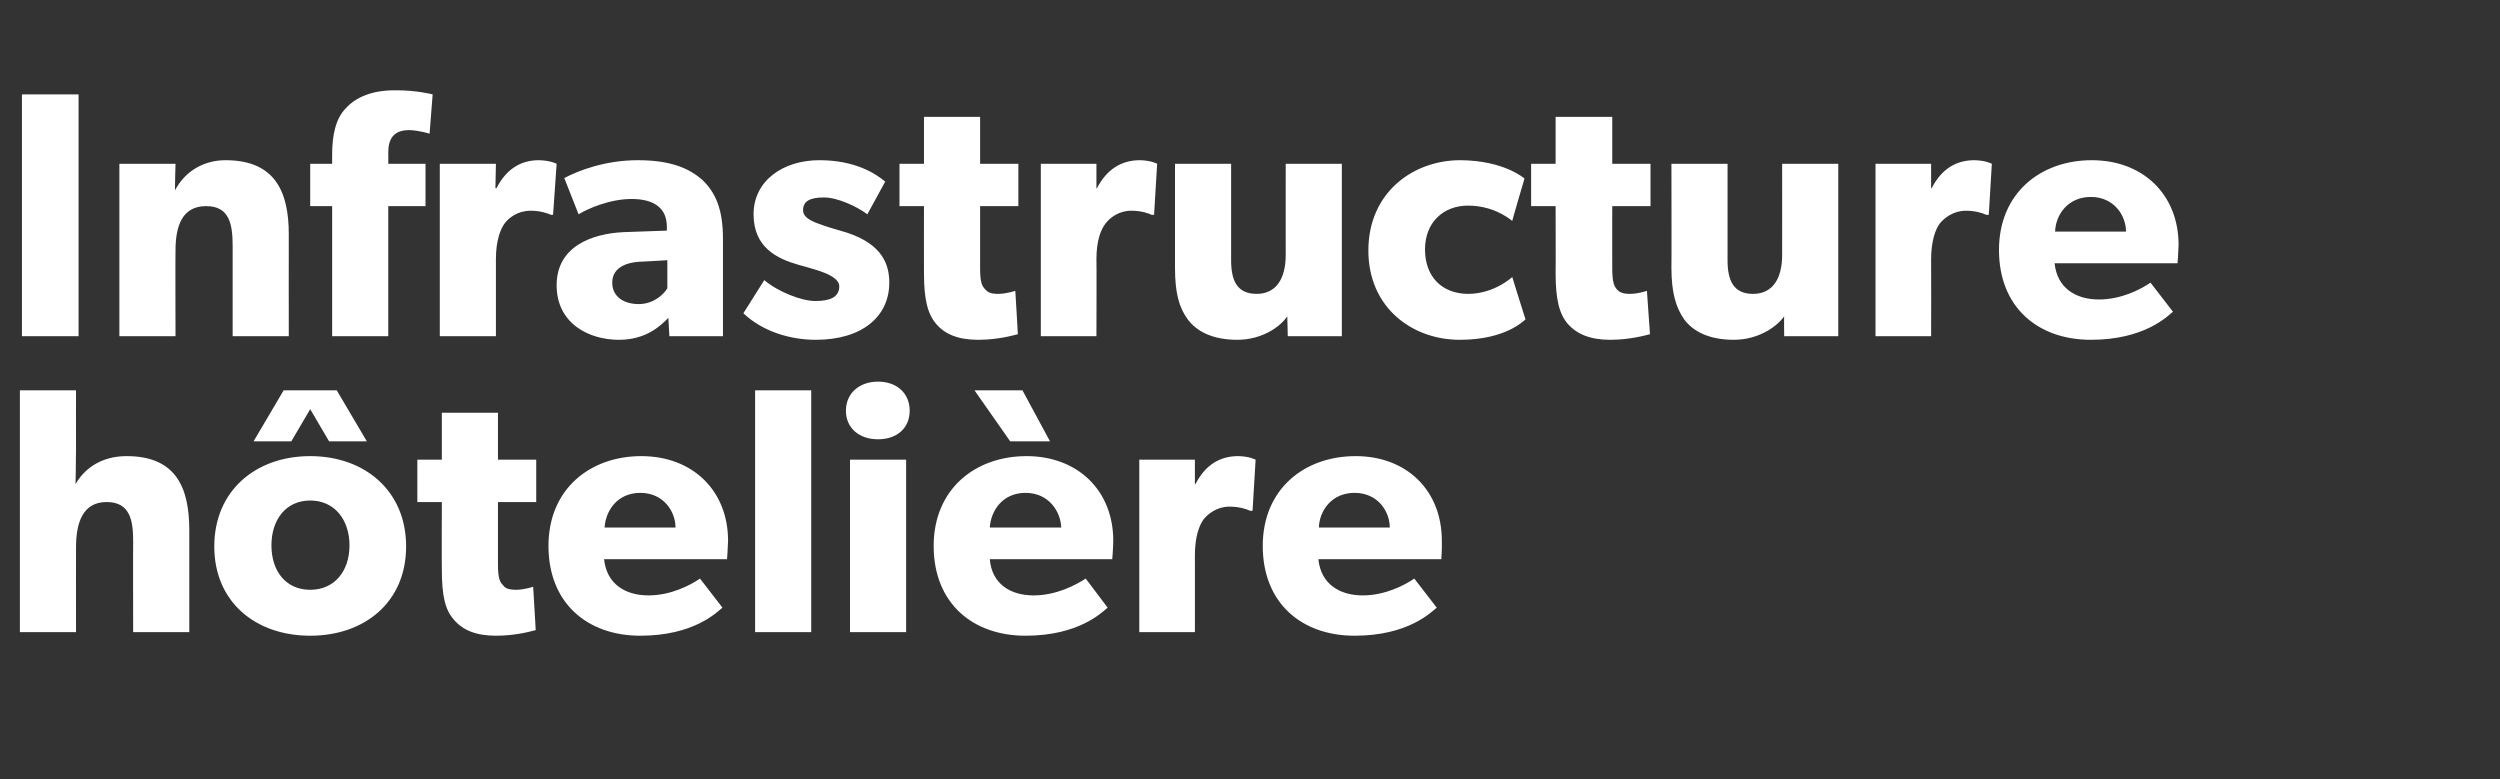 <?xml version="1.0" standalone="no"?><!DOCTYPE svg PUBLIC "-//W3C//DTD SVG 1.1//EN" "http://www.w3.org/Graphics/SVG/1.1/DTD/svg11.dtd"><svg xmlns="http://www.w3.org/2000/svg" version="1.1" width="490px" height="152.7px" viewBox="0 -11 490 152.7" style="top:-11px"><rect x="0" y="-11" width="490" height="152.7" fill="#333333" stroke="none"/>  <desc>Infrastructure h teli re</desc>  <defs/>  <g id="Polygon56601">    <path d="M 14.9 65.5 C 14.9 65.5 14.88 76.79 14.9 76.8 C 14.9 80.2 14.8 83.9 14.8 83.9 C 16.5 80.9 19.8 78.4 24.8 78.4 C 34.6 78.4 37.1 84.7 37.1 92.9 C 37.11 92.91 37.1 112.9 37.1 112.9 L 26.1 112.9 C 26.1 112.9 26.06 95.11 26.1 95.1 C 26.1 91 25.5 87.4 20.9 87.4 C 16.3 87.4 14.9 91.3 14.9 96.3 C 14.88 96.27 14.9 112.9 14.9 112.9 L 3.9 112.9 L 3.9 65.5 L 14.9 65.5 Z M 66 65.5 L 71.9 75.5 L 64.5 75.5 L 60.8 69.2 L 57.1 75.5 L 49.7 75.5 L 55.6 65.5 L 66 65.5 Z M 60.8 78.4 C 71.5 78.4 79.6 85.2 79.6 96.1 C 79.6 107 71.5 113.6 60.8 113.6 C 50.1 113.6 42 107 42 96.1 C 42 85.2 50.1 78.4 60.8 78.4 Z M 68.5 95.9 C 68.5 90.9 65.6 87.1 60.8 87.1 C 56 87.1 53.2 90.9 53.2 95.9 C 53.2 100.9 56 104.6 60.8 104.6 C 65.6 104.6 68.5 100.9 68.5 95.9 Z M 97.2 113.6 C 93.3 113.6 90.7 112.5 89 110.5 C 87.2 108.5 86.6 105.7 86.6 100.5 C 86.56 100.52 86.6 87.4 86.6 87.4 L 81.8 87.4 L 81.8 79.1 L 86.6 79.1 L 86.6 69.9 L 97.6 69.9 L 97.6 79.1 L 105.1 79.1 L 105.1 87.4 L 97.6 87.4 C 97.6 87.4 97.6 99.56 97.6 99.6 C 97.6 102.4 98 103.1 98.6 103.7 C 99 104.3 99.7 104.6 101.2 104.6 C 102.88 104.57 104.5 104 104.5 104 C 104.5 104 105.01 112.53 105 112.5 C 104.2 112.7 101.2 113.6 97.2 113.6 Z M 125.5 113.6 C 115.1 113.6 107.5 107.2 107.5 96 C 107.5 84.8 115.7 78.4 125.7 78.4 C 135.7 78.4 142.7 85.1 142.7 95 C 142.66 96.61 142.5 98.6 142.5 98.6 C 142.5 98.6 118.45 98.6 118.4 98.6 C 118.9 103.5 122.6 105.7 127.1 105.7 C 131.5 105.7 135.3 103.7 137.2 102.4 C 137.2 102.4 141.6 108.1 141.6 108.1 C 140.5 109 136 113.6 125.5 113.6 Z M 125.5 85.6 C 121 85.6 118.7 89.1 118.5 92.4 C 118.5 92.4 132.4 92.4 132.4 92.4 C 132.4 89.3 130.1 85.6 125.5 85.6 Z M 159 65.5 L 159 112.9 L 148 112.9 L 148 65.5 L 159 65.5 Z M 172.1 63.8 C 175.8 63.8 178.3 66.1 178.3 69.5 C 178.3 72.9 175.8 75.1 172.1 75.1 C 168.4 75.1 165.8 72.9 165.8 69.5 C 165.8 66.1 168.4 63.8 172.1 63.8 Z M 177.6 79.1 L 177.6 112.9 L 166.6 112.9 L 166.6 79.1 L 177.6 79.1 Z M 200.4 65.5 L 205.8 75.5 L 198 75.5 L 191 65.5 L 200.4 65.5 Z M 201 113.6 C 190.6 113.6 183 107.2 183 96 C 183 84.8 191.2 78.4 201.2 78.4 C 211.2 78.4 218.2 85.1 218.2 95 C 218.18 96.61 218 98.6 218 98.6 C 218 98.6 193.96 98.6 194 98.6 C 194.4 103.5 198.1 105.7 202.6 105.7 C 207 105.7 210.8 103.7 212.8 102.4 C 212.8 102.4 217.1 108.1 217.1 108.1 C 216 109 211.5 113.6 201 113.6 Z M 201 85.6 C 196.5 85.6 194.2 89.1 194 92.4 C 194 92.4 208 92.4 208 92.4 C 207.9 89.3 205.6 85.6 201 85.6 Z M 234.2 79.1 L 234.2 83.9 C 234.2 83.9 234.29 83.86 234.3 83.9 C 236.2 80.2 239 78.4 242.7 78.4 C 244.92 78.44 246.1 79.1 246.1 79.1 L 245.5 89.1 C 245.5 89.1 244.99 89.14 245 89.1 C 244.4 88.8 242.9 88.3 241 88.3 C 238.5 88.3 236.8 89.7 235.9 90.8 C 235.1 91.9 234.2 94.1 234.2 97.8 C 234.22 97.85 234.2 112.9 234.2 112.9 L 223.3 112.9 L 223.3 79.1 L 234.2 79.1 Z M 265.5 113.6 C 255.1 113.6 247.5 107.2 247.5 96 C 247.5 84.8 255.7 78.4 265.7 78.4 C 275.7 78.4 282.6 85.1 282.6 95 C 282.65 96.61 282.5 98.6 282.5 98.6 C 282.5 98.6 258.44 98.6 258.4 98.6 C 258.9 103.5 262.6 105.7 267.1 105.7 C 271.5 105.7 275.3 103.7 277.2 102.4 C 277.2 102.4 281.6 108.1 281.6 108.1 C 280.5 109 276 113.6 265.5 113.6 Z M 265.5 85.6 C 261 85.6 258.6 89.1 258.5 92.4 C 258.5 92.4 272.4 92.4 272.4 92.4 C 272.4 89.3 270.1 85.6 265.5 85.6 Z " stroke="none" fill="#ffffff"/>  </g>  <g id="Polygon56600">    <path d="M 15.4 7.5 L 15.4 54.9 L 4.3 54.9 L 4.3 7.5 L 15.4 7.5 Z M 34.4 21.1 C 34.4 21.1 34.26 26.27 34.3 26.3 C 36.3 22.5 40 20.4 44.2 20.4 C 54 20.4 56.6 26.7 56.6 34.9 C 56.58 34.91 56.6 54.9 56.6 54.9 L 45.6 54.9 C 45.6 54.9 45.61 37.24 45.6 37.2 C 45.6 32.8 44.9 29.4 40.4 29.4 C 35.7 29.4 34.4 33.3 34.4 38.1 C 34.36 38.13 34.4 54.9 34.4 54.9 L 23.4 54.9 L 23.4 21.1 L 34.4 21.1 Z M 60.8 29.4 L 60.8 21.1 L 65.1 21.1 C 65.1 21.1 65.09 19.27 65.1 19.3 C 65.1 15.5 65.8 12.2 67.8 10.2 C 69.8 8 73 6.7 77.3 6.7 C 81.62 6.65 84.8 7.5 84.8 7.5 L 84.2 15.2 C 84.2 15.2 82.1 14.54 80.2 14.5 C 77 14.5 76.1 16.4 76.1 18.9 C 76.13 18.93 76.1 21.1 76.1 21.1 L 83.4 21.1 L 83.4 29.4 L 76.1 29.4 L 76.1 54.9 L 65.1 54.9 L 65.1 29.4 L 60.8 29.4 Z M 97.2 21.1 L 97.1 25.9 C 97.1 25.9 97.26 25.86 97.3 25.9 C 99.2 22.2 102 20.4 105.6 20.4 C 107.89 20.44 109.1 21.1 109.1 21.1 L 108.4 31.1 C 108.4 31.1 107.96 31.14 108 31.1 C 107.3 30.8 105.9 30.3 104 30.3 C 101.5 30.3 99.7 31.7 98.9 32.8 C 98.1 33.9 97.2 36.1 97.2 39.8 C 97.19 39.85 97.2 54.9 97.2 54.9 L 86.2 54.9 L 86.2 21.1 L 97.2 21.1 Z M 121.3 55.6 C 115.4 55.6 109.1 52.4 109.1 44.9 C 109.1 37.3 116 34.8 122.2 34.5 C 122.22 34.5 130.7 34.2 130.7 34.2 C 130.7 34.2 130.73 33.4 130.7 33.4 C 130.7 29.8 128.2 28 123.8 28 C 119.5 28 115.2 29.9 113.4 31 C 113.4 31 110.6 23.9 110.6 23.9 C 113.4 22.4 118.7 20.4 125 20.4 C 131.3 20.4 135 21.9 137.7 24.3 C 140.3 26.8 141.7 30.1 141.7 35.8 C 141.7 35.8 141.7 54.9 141.7 54.9 L 131.2 54.9 C 131.2 54.9 131 51.3 131 51.3 C 129.6 52.7 126.8 55.6 121.3 55.6 Z M 120 44.4 C 120 47.1 122.2 48.6 125.2 48.6 C 128.1 48.6 130.1 46.7 130.8 45.5 C 130.8 45.54 130.8 40 130.8 40 C 130.8 40 125.38 40.33 125.4 40.3 C 122 40.5 120 41.9 120 44.4 Z M 159.8 48 C 162.6 48 164.5 47.3 164.5 45.1 C 164.5 42.9 159.5 41.8 158.3 41.4 C 158.3 41.4 156.5 40.9 156.5 40.9 C 152.3 39.7 147.7 37.5 147.7 31 C 147.7 24.4 153.5 20.4 160.6 20.4 C 167.6 20.4 171.6 23 173.5 24.6 C 173.5 24.6 170 31 170 31 C 168 29.5 164.2 27.7 161.5 27.7 C 158.8 27.7 157.4 28.4 157.4 30.2 C 157.4 32 160 32.7 162.3 33.5 C 162.3 33.5 166 34.6 166 34.6 C 173 36.9 174.3 40.9 174.3 44.4 C 174.3 51.1 168.9 55.6 159.9 55.6 C 154.9 55.6 149.5 54 145.7 50.4 C 145.7 50.4 149.8 43.9 149.8 43.9 C 152.5 46.2 157.1 48 159.8 48 Z M 191.7 55.6 C 187.8 55.6 185.2 54.5 183.5 52.5 C 181.8 50.5 181.1 47.7 181.1 42.5 C 181.07 42.52 181.1 29.4 181.1 29.4 L 176.3 29.4 L 176.3 21.1 L 181.1 21.1 L 181.1 11.9 L 192.1 11.9 L 192.1 21.1 L 199.6 21.1 L 199.6 29.4 L 192.1 29.4 C 192.1 29.4 192.11 41.56 192.1 41.6 C 192.1 44.4 192.5 45.1 193.1 45.7 C 193.6 46.3 194.2 46.6 195.7 46.6 C 197.39 46.57 199 46 199 46 C 199 46 199.52 54.53 199.5 54.5 C 198.7 54.7 195.7 55.6 191.7 55.6 Z M 214.9 21.1 L 214.9 25.9 C 214.9 25.9 215.02 25.86 215 25.9 C 216.9 22.2 219.8 20.4 223.4 20.4 C 225.65 20.44 226.8 21.1 226.8 21.1 L 226.2 31.1 C 226.2 31.1 225.72 31.14 225.7 31.1 C 225.1 30.8 223.7 30.3 221.7 30.3 C 219.3 30.3 217.5 31.7 216.7 32.8 C 215.8 33.9 214.9 36.1 214.9 39.8 C 214.95 39.85 214.9 54.9 214.9 54.9 L 204 54.9 L 204 21.1 L 214.9 21.1 Z M 242.5 55.6 C 237.6 55.6 234.5 53.9 232.8 51.6 C 231.1 49.3 230.3 46.4 230.3 41.5 C 230.31 41.49 230.3 21.1 230.3 21.1 L 241.3 21.1 C 241.3 21.1 241.29 39.99 241.3 40 C 241.3 43.9 242.4 46.6 246.3 46.6 C 250.2 46.6 252 43.5 252 39 C 251.99 39.03 252 21.1 252 21.1 L 263 21.1 L 263 54.9 L 252.4 54.9 C 252.4 54.9 252.33 51.03 252.3 51 C 250.9 53.1 247.3 55.6 242.5 55.6 Z M 286.1 55.6 C 276.8 55.6 268.2 49.3 268.2 38.1 C 268.2 26.7 277 20.4 286.2 20.4 C 294.85 20.44 298.8 24 298.8 24 C 298.8 24 296.36 32.3 296.4 32.3 C 295.4 31.5 292.4 29.3 287.7 29.3 C 283 29.3 279.3 32.5 279.3 37.9 C 279.3 43.2 282.6 46.6 287.8 46.6 C 292.93 46.57 296.4 43.3 296.4 43.3 C 296.4 43.3 298.97 51.58 299 51.6 C 298.6 51.9 295.1 55.6 286.1 55.6 Z M 315.6 55.6 C 311.7 55.6 309.1 54.5 307.3 52.5 C 305.6 50.5 304.9 47.7 304.9 42.5 C 304.94 42.52 304.9 29.4 304.9 29.4 L 300.1 29.4 L 300.1 21.1 L 304.9 21.1 L 304.9 11.9 L 316 11.9 L 316 21.1 L 323.5 21.1 L 323.5 29.4 L 316 29.4 C 316 29.4 315.98 41.56 316 41.6 C 316 44.4 316.4 45.1 316.9 45.7 C 317.4 46.3 318.1 46.6 319.5 46.6 C 321.26 46.57 322.8 46 322.8 46 C 322.8 46 323.39 54.53 323.4 54.5 C 322.6 54.7 319.5 55.6 315.6 55.6 Z M 339.8 55.6 C 334.9 55.6 331.8 53.9 330.1 51.6 C 328.5 49.3 327.6 46.4 327.6 41.5 C 327.64 41.49 327.6 21.1 327.6 21.1 L 338.6 21.1 C 338.6 21.1 338.61 39.99 338.6 40 C 338.6 43.9 339.7 46.6 343.6 46.6 C 347.5 46.6 349.3 43.5 349.3 39 C 349.31 39.03 349.3 21.1 349.3 21.1 L 360.3 21.1 L 360.3 54.9 L 349.7 54.9 C 349.7 54.9 349.65 51.03 349.7 51 C 348.2 53.1 344.6 55.6 339.8 55.6 Z M 378.5 21.1 L 378.5 25.9 C 378.5 25.9 378.6 25.86 378.6 25.9 C 380.5 22.2 383.3 20.4 387 20.4 C 389.23 20.44 390.4 21.1 390.4 21.1 L 389.8 31.1 C 389.8 31.1 389.3 31.14 389.3 31.1 C 388.7 30.8 387.2 30.3 385.3 30.3 C 382.9 30.3 381.1 31.7 380.2 32.8 C 379.4 33.9 378.5 36.1 378.5 39.8 C 378.53 39.85 378.5 54.9 378.5 54.9 L 367.6 54.9 L 367.6 21.1 L 378.5 21.1 Z M 409.8 55.6 C 399.4 55.6 391.8 49.2 391.8 38 C 391.8 26.8 400 20.4 410 20.4 C 420 20.4 427 27.1 427 37 C 426.95 38.61 426.8 40.6 426.8 40.6 C 426.8 40.6 402.74 40.6 402.7 40.6 C 403.2 45.5 406.9 47.7 411.4 47.7 C 415.8 47.7 419.6 45.7 421.5 44.4 C 421.5 44.4 425.9 50.1 425.9 50.1 C 424.8 51 420.3 55.6 409.8 55.6 Z M 409.8 27.6 C 405.3 27.6 402.9 31.1 402.8 34.4 C 402.8 34.4 416.7 34.4 416.7 34.4 C 416.7 31.3 414.4 27.6 409.8 27.6 Z " stroke="none" fill="#ffffff"/>  </g></svg>